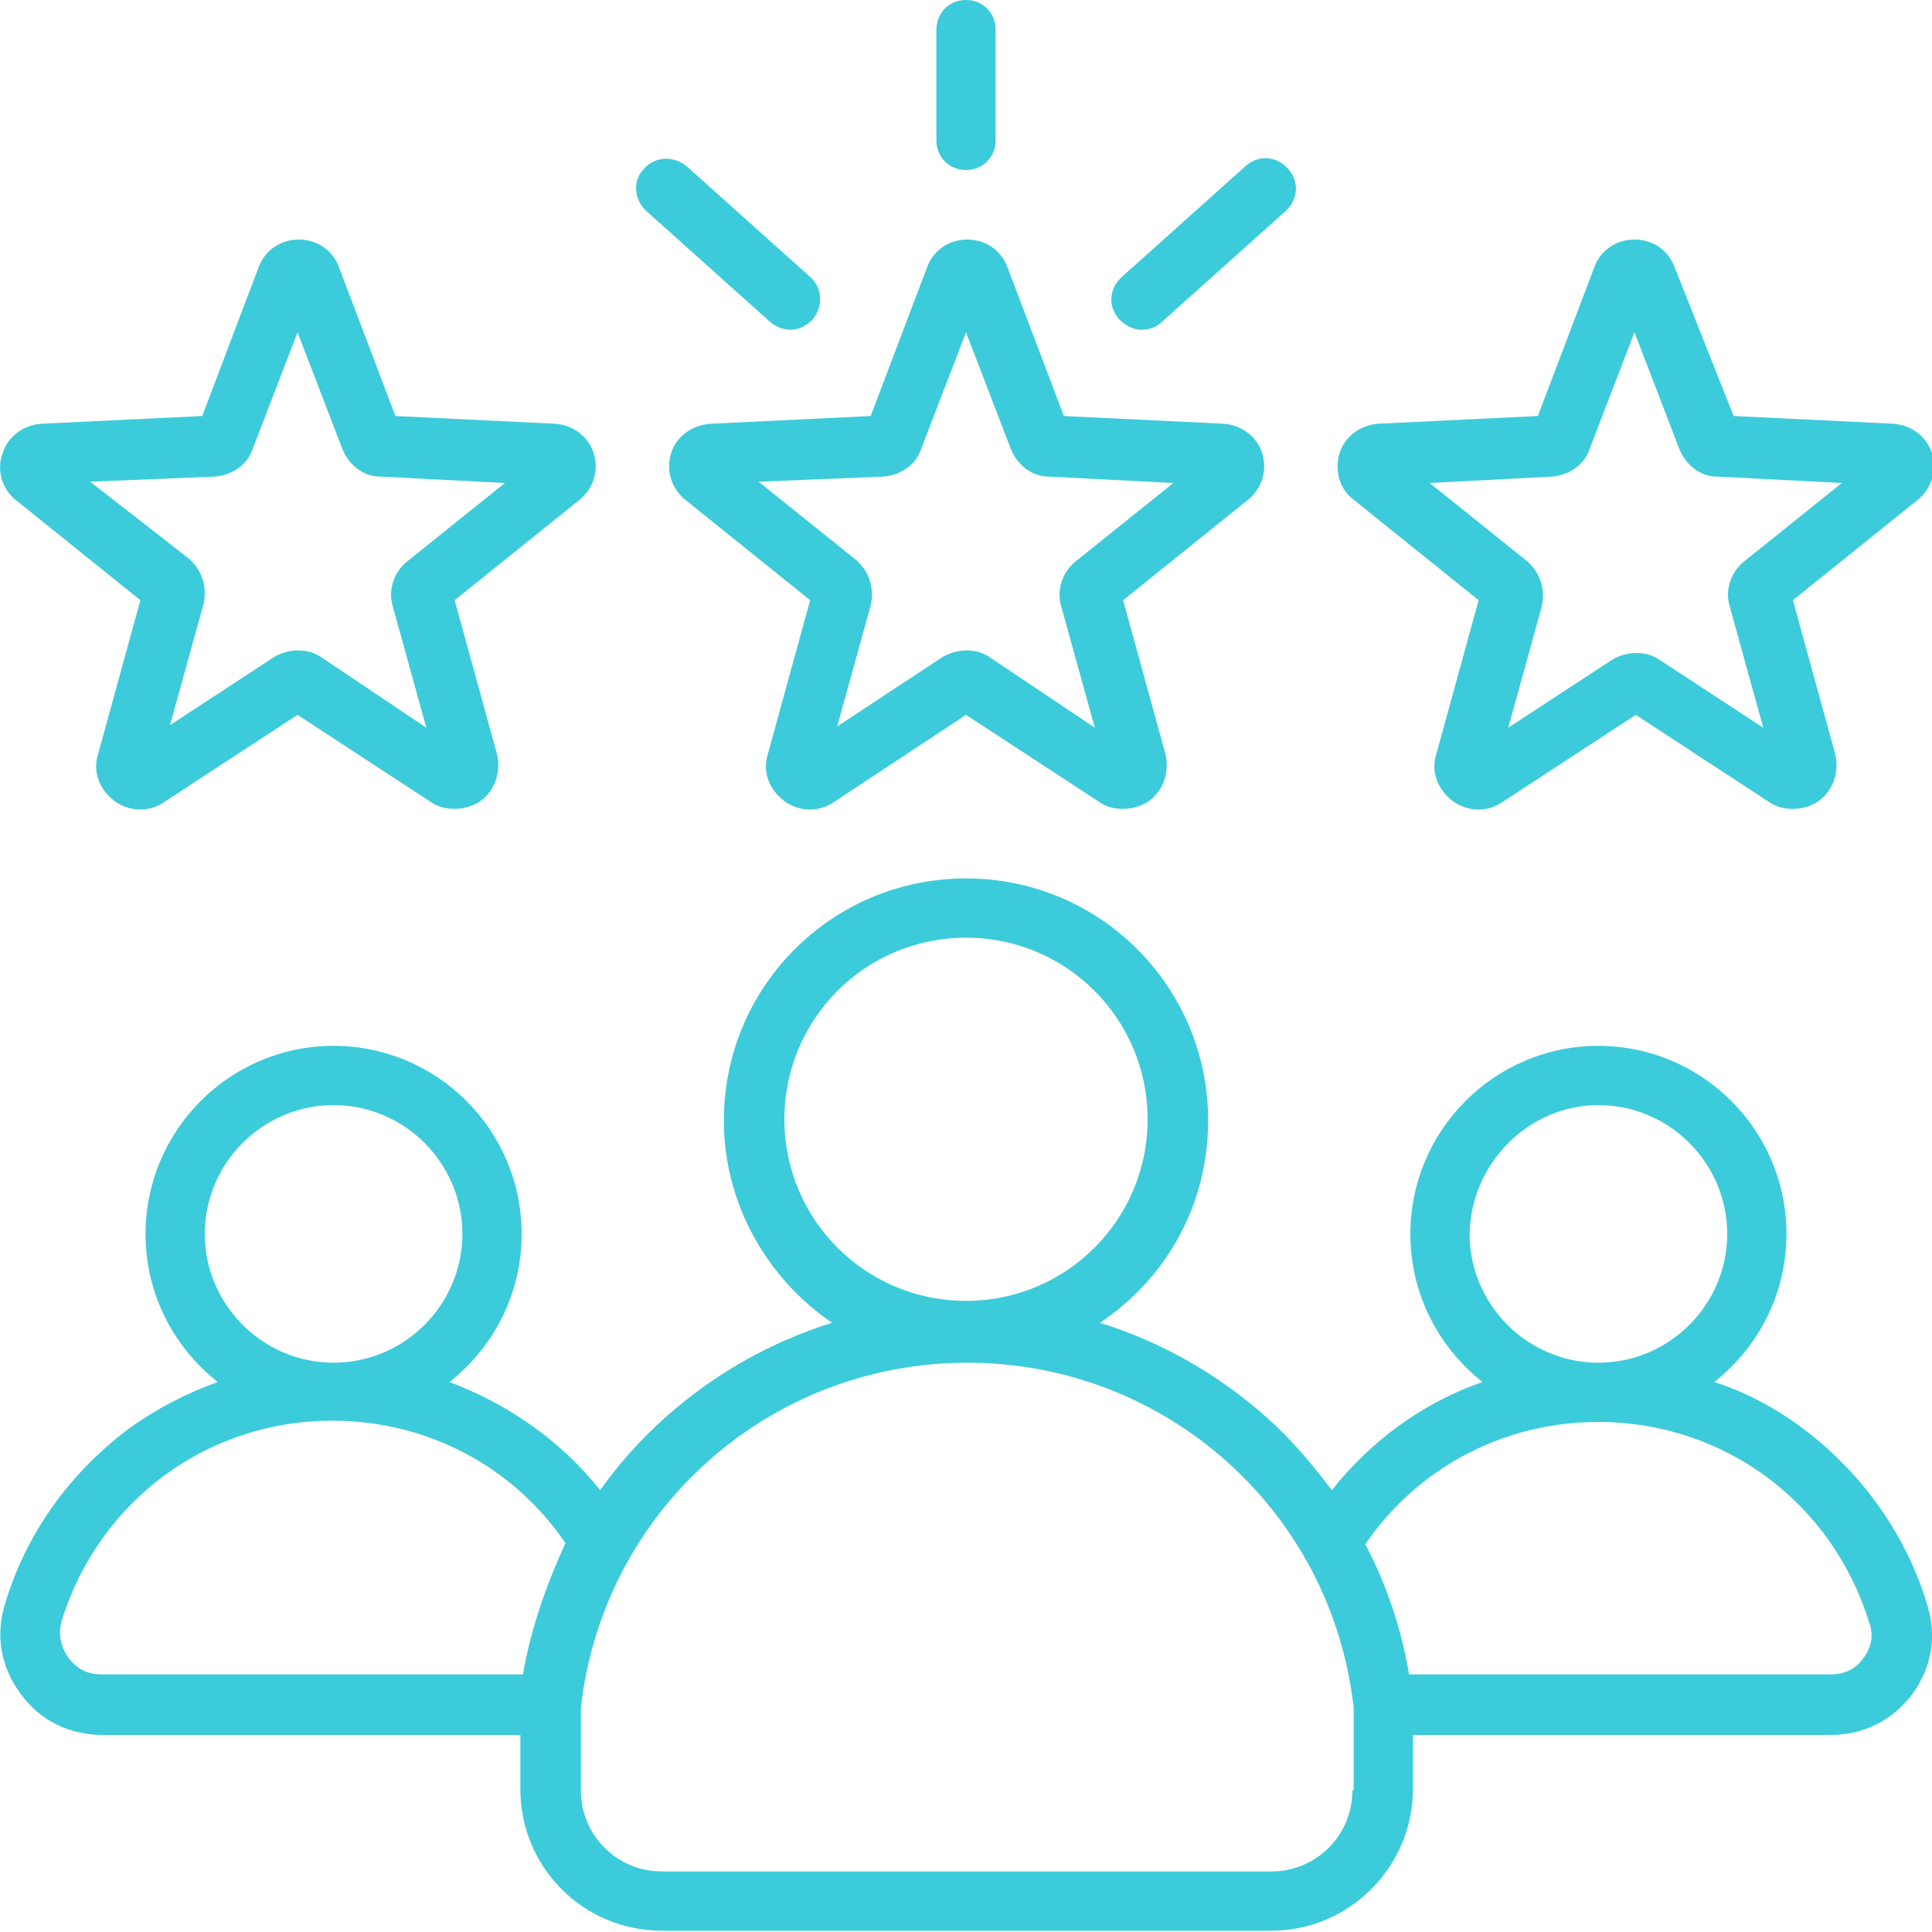 <svg xmlns="http://www.w3.org/2000/svg" xmlns:xlink="http://www.w3.org/1999/xlink" id="Layer_1" x="0px" y="0px" viewBox="0 0 150 150" style="enable-background:new 0 0 150 150;" xml:space="preserve"> <style type="text/css"> .st0{fill:#3CCBDA;} </style> <g> <path class="st0" d="M52.1,35.2c-0.4,1.3,0,2.7,1.1,3.6l9.7,7.8l-3.3,12c-0.4,1.3,0.1,2.7,1.3,3.6c1.1,0.8,2.6,0.9,3.8,0.1L75,55.5 l10.4,6.8c0.6,0.4,1.2,0.5,1.8,0.5c0.7,0,1.4-0.2,2-0.6c1.1-0.8,1.6-2.2,1.3-3.6l-3.3-12l9.7-7.8c1.1-0.9,1.5-2.3,1.1-3.6 c-0.4-1.3-1.6-2.2-3-2.3l-12.4-0.6l-4.4-11.6c-0.5-1.3-1.7-2.1-3.1-2.1c-1.4,0-2.6,0.8-3.1,2.1l-4.4,11.6l-12.4,0.6 C53.7,33,52.5,33.9,52.1,35.2L52.1,35.2z M68.6,37c1.3-0.1,2.5-0.9,2.9-2.1l3.5-9.1l3.5,9.1c0.5,1.2,1.6,2.1,2.9,2.1l9.7,0.5 l-7.6,6.1c-1,0.8-1.5,2.2-1.1,3.5l2.6,9.4L76.8,51c-0.6-0.4-1.2-0.5-1.8-0.5c-0.6,0-1.3,0.2-1.8,0.5L65,56.4l2.6-9.4 c0.3-1.3-0.1-2.6-1.1-3.5l-7.6-6.1L68.6,37z M72.7,10.9V2.3C72.7,1,73.7,0,75,0s2.3,1,2.3,2.3v8.6c0,1.3-1,2.3-2.3,2.3 S72.7,12.2,72.7,10.9L72.7,10.9z M86.9,24.8c-0.9-1-0.8-2.4,0.2-3.3l9.6-8.6c1-0.9,2.4-0.8,3.3,0.2c0.9,1,0.8,2.4-0.2,3.3L90.2,25 c-0.4,0.4-1,0.6-1.6,0.6C88,25.6,87.4,25.3,86.9,24.8L86.9,24.8z M50,13.1c0.9-1,2.3-1,3.3-0.2l9.6,8.6c1,0.9,1,2.3,0.2,3.3 c-0.5,0.5-1.1,0.8-1.7,0.8c-0.6,0-1.1-0.2-1.6-0.6l-9.6-8.6C49.2,15.5,49.1,14,50,13.1L50,13.1z M105.1,38.8l9.7,7.8l-3.3,12 c-0.4,1.3,0.1,2.7,1.3,3.6c1.1,0.8,2.6,0.9,3.8,0.1l10.4-6.8l10.4,6.8c0.6,0.4,1.2,0.5,1.8,0.5c0.7,0,1.4-0.2,2-0.6 c1.1-0.8,1.6-2.2,1.3-3.6l-3.3-12l9.7-7.8c1.1-0.9,1.5-2.3,1.1-3.6c-0.4-1.3-1.6-2.2-3-2.3l-12.4-0.6L130,20.7 c-0.5-1.3-1.7-2.1-3.1-2.1c-1.4,0-2.6,0.8-3.1,2.1l-4.4,11.6L107,32.9c-1.4,0.1-2.6,1-3,2.3C103.6,36.5,104,38,105.1,38.8 L105.1,38.8z M120.5,37c1.3-0.1,2.5-0.9,2.9-2.1l3.5-9.1l3.5,9.1c0.5,1.2,1.6,2.1,2.9,2.1l9.7,0.5l-7.6,6.1c-1,0.8-1.5,2.2-1.1,3.5 l2.6,9.4l-8.1-5.3c-0.6-0.4-1.2-0.5-1.8-0.5c-0.6,0-1.3,0.2-1.8,0.5l-8.1,5.3l2.6-9.4c0.3-1.3-0.1-2.6-1.1-3.5l-7.6-6.1L120.5,37z M1.2,38.8l9.7,7.8l-3.3,12c-0.4,1.3,0.1,2.7,1.3,3.6c1.1,0.8,2.6,0.9,3.8,0.1l10.4-6.8l10.4,6.8c0.6,0.4,1.2,0.5,1.8,0.5 c0.7,0,1.4-0.2,2-0.6c1.1-0.8,1.6-2.2,1.3-3.6l-3.3-12l9.7-7.8c1.1-0.9,1.5-2.3,1.1-3.6c-0.4-1.3-1.6-2.2-3-2.3l-12.4-0.6 l-4.4-11.6c-0.5-1.3-1.7-2.1-3.1-2.1c-1.4,0-2.6,0.8-3.1,2.1l-4.4,11.6L3.2,32.9c-1.4,0.1-2.6,1-3,2.3C-0.3,36.5,0.2,38,1.2,38.8 L1.2,38.8z M16.7,37c1.3-0.1,2.5-0.9,2.9-2.1l3.5-9.1l3.5,9.1c0.5,1.2,1.6,2.1,2.9,2.1l9.7,0.5l-7.6,6.1c-1,0.8-1.5,2.2-1.1,3.5 l2.6,9.4L24.9,51c-0.6-0.4-1.2-0.5-1.8-0.5c-0.6,0-1.3,0.2-1.8,0.5l-8.1,5.3l2.6-9.4c0.3-1.3-0.1-2.6-1.1-3.5L7,37.4L16.7,37z M149.6,124.5c-1.6-5.3-5-10.1-9.5-13.5c-2.1-1.6-4.5-2.9-7-3.7c3.4-2.7,5.6-6.8,5.6-11.5c0-8.1-6.6-14.6-14.6-14.6 c-8.1,0-14.6,6.6-14.6,14.6c0,4.7,2.2,8.8,5.6,11.5c-4.6,1.6-8.6,4.5-11.7,8.4c-1.5-2-3.1-3.9-5-5.6c-3.8-3.4-8.2-5.9-13-7.4 c5.1-3.4,8.4-9.1,8.4-15.7c0-10.4-8.4-18.8-18.8-18.8s-18.8,8.4-18.8,18.8c0,6.5,3.4,12.3,8.4,15.7c-4.8,1.5-9.2,4-13,7.4 c-1.9,1.7-3.6,3.6-5,5.6c-3.1-3.9-7.2-6.7-11.7-8.4c3.4-2.7,5.6-6.8,5.6-11.5c0-8.1-6.6-14.6-14.6-14.6c-8.1,0-14.6,6.6-14.6,14.6 c0,4.7,2.2,8.8,5.6,11.5c-2.5,0.9-4.8,2.1-7,3.7c-4.5,3.4-7.9,8.1-9.5,13.5c-0.8,2.5-0.3,5,1.2,7c1.5,2.1,3.8,3.2,6.4,3.2h32.4v4.2 c0,6.1,4.9,11,11,11h47.3c6.1,0,11-5,11-11v-4.2h32.4c2.6,0,4.8-1.1,6.4-3.2C150,129.4,150.4,127,149.6,124.5L149.6,124.5z M124.1,85.8c5.5,0,10,4.5,10,10c0,5.5-4.5,10-10,10c-5.5,0-10-4.5-10-10C114.2,90.3,118.7,85.8,124.1,85.8L124.1,85.8z M60.9,86.9 c0-7.8,6.3-14.1,14.1-14.1s14.1,6.3,14.1,14.1c0,7.8-6.3,14.1-14.1,14.1c0,0,0,0,0,0s0,0,0,0C67.2,101,60.9,94.7,60.9,86.9 L60.9,86.9z M25.9,85.8c5.5,0,10,4.5,10,10c0,5.5-4.5,10-10,10c-5.5,0-10-4.5-10-10C15.9,90.3,20.4,85.8,25.9,85.8L25.9,85.8z M40.6,130H7.9c-1.1,0-1.9-0.4-2.6-1.3c-0.6-0.9-0.8-1.8-0.5-2.9c2.9-9.3,11.3-15.5,21-15.5c7.3,0,14,3.5,18.1,9.5 C42.4,123.1,41.2,126.5,40.6,130L40.6,130z M105,139c0,3.5-2.8,6.3-6.3,6.3H51.4c-3.5,0-6.3-2.8-6.3-6.3v-6.4 c1.7-15.3,14.6-26.8,30-26.8c0,0,0,0,0,0s0,0,0,0c15.4,0,28.3,11.5,30,26.8V139z M144.7,128.7c-0.6,0.9-1.5,1.3-2.6,1.3h-32.7 c-0.6-3.5-1.7-6.9-3.4-10.1c4.1-6,10.8-9.5,18.1-9.5c9.7,0,18.1,6.2,21,15.5C145.5,126.9,145.3,127.9,144.7,128.7L144.7,128.7z M144.7,128.7"></path> </g> </svg>